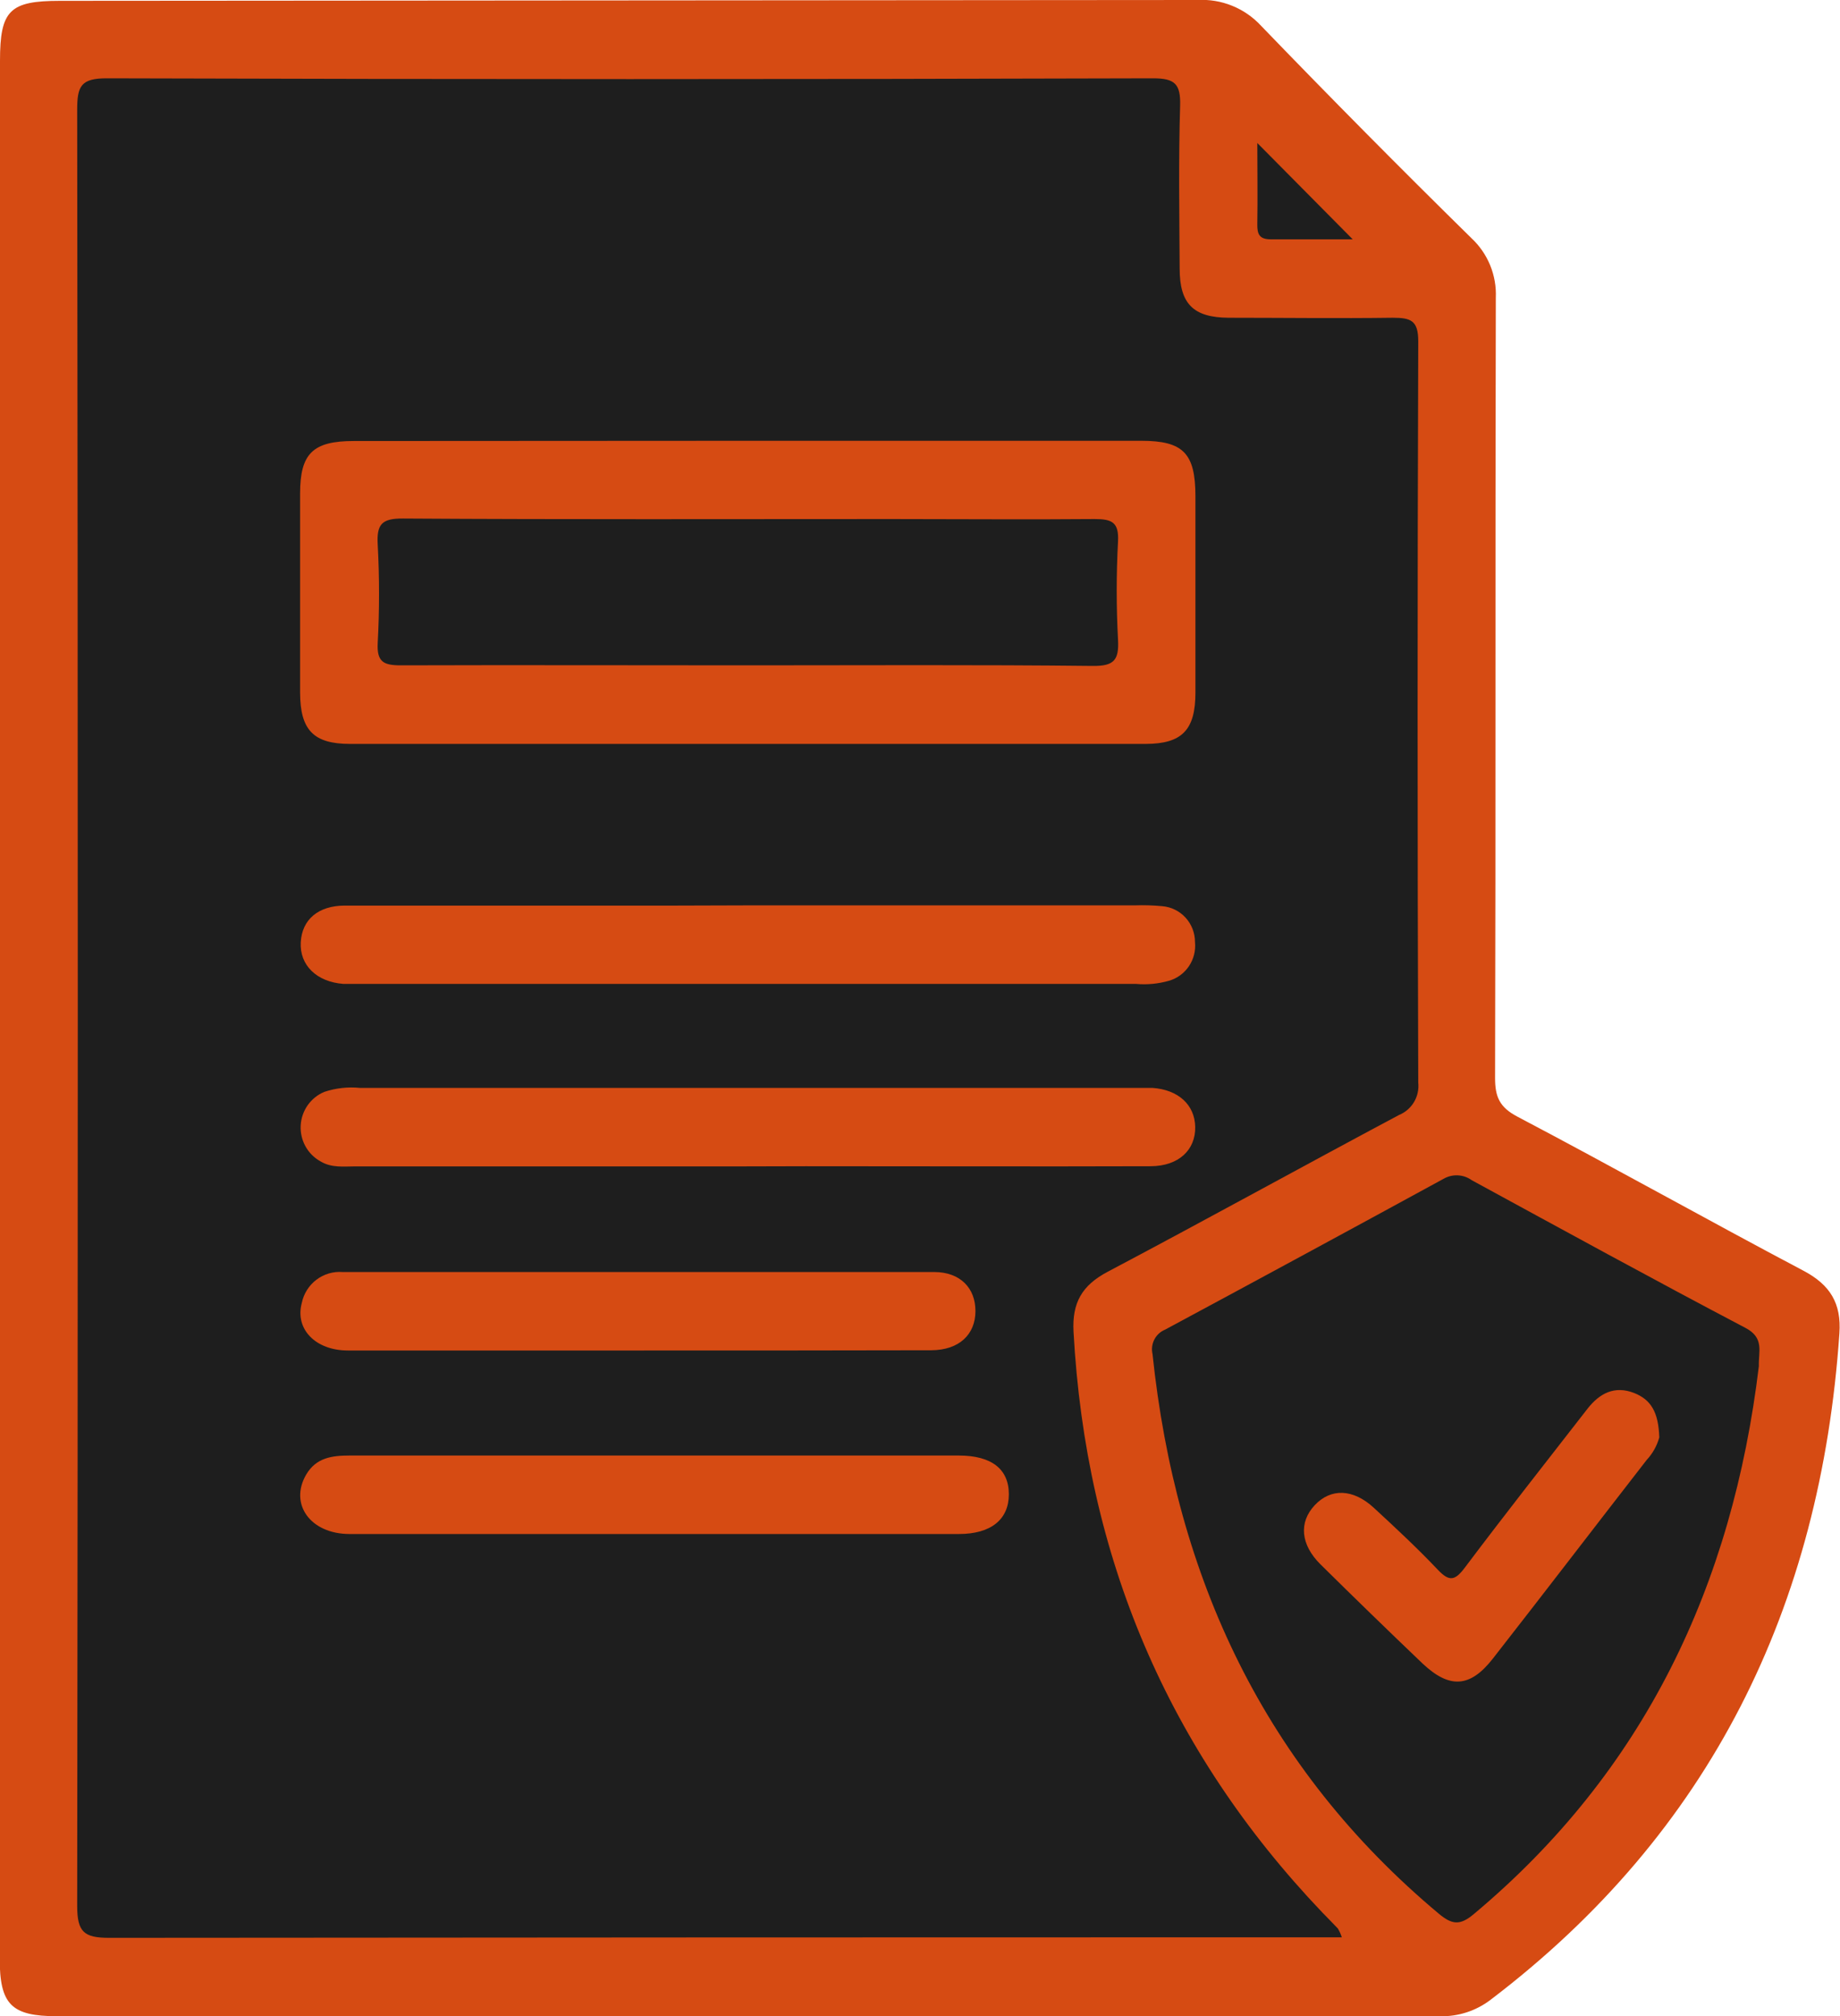 <svg width="84" height="92" viewBox="0 0 84 92" fill="none" xmlns="http://www.w3.org/2000/svg">
<g clip-path="url(#clip0_363_352)">
<path d="M3.72529e-07 45.93V2.777C3.72529e-07 0.466 0.441 0.038 2.743 0.038C20.056 0.026 37.363 0.014 54.662 1.52169e-05C55.204 -0.031 55.746 0.058 56.25 0.263C56.753 0.467 57.206 0.78 57.575 1.181C60.733 4.454 63.934 7.685 67.18 10.874C67.549 11.218 67.838 11.639 68.03 12.107C68.221 12.575 68.309 13.08 68.287 13.585C68.257 25.452 68.287 37.319 68.253 49.193C68.253 50.052 68.457 50.528 69.272 50.956C73.651 53.26 77.967 55.681 82.34 57.992C83.548 58.632 84.068 59.474 83.973 60.844C83.117 73.347 78.089 83.619 68.066 91.243C67.394 91.763 66.564 92.032 65.717 92.007C44.685 92.007 23.65 92.007 2.611 92.007C0.509 92.007 -0.014 91.469 -0.014 89.357L3.72529e-07 45.93Z" fill="#D64B13"/>
<path d="M61.256 88.405H59.983C41.649 88.405 23.315 88.413 4.981 88.429C3.84 88.429 3.524 88.169 3.524 86.977C3.56 59.653 3.56 32.327 3.524 4.999C3.524 3.927 3.697 3.571 4.882 3.574C20.799 3.622 36.718 3.622 52.639 3.574C53.634 3.574 53.905 3.828 53.875 4.828C53.8 7.303 53.841 9.782 53.854 12.257C53.854 13.87 54.482 14.489 56.088 14.5C58.587 14.5 61.086 14.534 63.581 14.5C64.413 14.5 64.749 14.626 64.746 15.585C64.707 26.856 64.707 38.128 64.746 49.401C64.779 49.711 64.712 50.023 64.553 50.29C64.394 50.557 64.153 50.764 63.867 50.881C59.426 53.246 55.039 55.674 50.571 58.033C49.396 58.653 48.938 59.447 49.009 60.772C49.569 71.023 53.304 79.866 60.366 87.272C60.6 87.518 60.845 87.755 61.076 88.004C61.152 88.13 61.212 88.264 61.256 88.405Z" fill="#1E1E1E"/>
<path d="M80.296 62.34C79.091 72.334 75.081 80.828 67.269 87.357C66.651 87.874 66.287 87.83 65.686 87.33C57.735 80.681 53.688 72.016 52.615 61.789C52.564 61.565 52.593 61.33 52.698 61.126C52.803 60.922 52.977 60.762 53.189 60.676C57.435 58.394 61.672 56.1 65.9 53.794C66.098 53.679 66.325 53.624 66.553 53.635C66.781 53.645 67.001 53.722 67.187 53.856C71.343 56.119 75.495 58.396 79.685 60.597C80.561 61.056 80.272 61.686 80.296 62.34Z" fill="#1E1E1E"/>
<path d="M61.755 10.922C60.604 10.922 59.314 10.922 58.02 10.922C57.494 10.922 57.392 10.689 57.399 10.237C57.419 8.97 57.399 7.703 57.399 6.526L61.755 10.922Z" fill="#1E1E1E"/>
<path d="M34.2 20.115H52.102C54.017 20.115 54.571 20.683 54.574 22.638C54.574 25.626 54.574 28.614 54.574 31.601C54.574 33.313 53.963 33.943 52.306 33.947H15.978C14.314 33.947 13.706 33.317 13.7 31.612C13.7 28.583 13.7 25.553 13.7 22.521C13.7 20.686 14.29 20.125 16.158 20.125L34.2 20.115Z" fill="#D64B13"/>
<path d="M34.139 41.315C40.023 41.315 45.908 41.315 51.793 41.315C52.216 41.3 52.639 41.312 53.06 41.352C53.467 41.386 53.847 41.573 54.124 41.876C54.401 42.179 54.554 42.577 54.554 42.989C54.593 43.377 54.495 43.766 54.279 44.089C54.062 44.412 53.74 44.648 53.369 44.755C52.879 44.895 52.368 44.944 51.861 44.899C40.057 44.899 28.251 44.899 16.443 44.899C16.188 44.899 15.934 44.899 15.682 44.899C14.457 44.81 13.672 44.043 13.73 42.999C13.788 41.955 14.535 41.328 15.74 41.325C20.775 41.325 25.81 41.325 30.845 41.325L34.139 41.315Z" fill="#D64B13"/>
<path d="M34.01 53.226C28.086 53.226 22.161 53.226 16.236 53.226C15.696 53.226 15.139 53.305 14.63 52.996C14.341 52.837 14.103 52.598 13.943 52.307C13.784 52.017 13.709 51.687 13.727 51.355C13.746 51.024 13.857 50.704 14.048 50.433C14.239 50.163 14.502 49.952 14.806 49.826C15.33 49.652 15.884 49.59 16.433 49.645H51.851C52.106 49.645 52.36 49.645 52.615 49.645C53.793 49.727 54.544 50.418 54.564 51.422C54.584 52.476 53.807 53.216 52.527 53.219C47.281 53.236 42.032 53.219 36.787 53.219L34.01 53.226Z" fill="#D64B13"/>
<path d="M29.922 66.421C34.537 66.421 39.152 66.421 43.767 66.421C45.275 66.421 46.056 67.044 46.056 68.188C46.056 69.331 45.251 70.002 43.774 70.002C34.494 70.002 25.223 70.002 15.961 70.002C14.168 70.002 13.194 68.633 13.978 67.291C14.43 66.52 15.153 66.421 15.957 66.421C20.611 66.421 25.266 66.421 29.922 66.421Z" fill="#D64B13"/>
<path d="M29.198 61.628C24.761 61.628 20.323 61.628 15.886 61.628C14.402 61.628 13.455 60.649 13.778 59.457C13.865 59.034 14.103 58.657 14.446 58.398C14.789 58.138 15.214 58.013 15.642 58.047C24.646 58.047 33.647 58.047 42.647 58.047C43.832 58.047 44.535 58.776 44.531 59.834C44.528 60.892 43.794 61.611 42.511 61.617C38.067 61.628 33.629 61.628 29.198 61.628Z" fill="#D64B13"/>
<path d="M75.75 65.593C75.644 65.977 75.447 66.33 75.176 66.62C72.83 69.639 70.504 72.68 68.148 75.693C67.109 77.021 66.172 77.062 64.953 75.922C63.385 74.425 61.83 72.915 60.288 71.392C59.371 70.485 59.286 69.472 60.02 68.688C60.753 67.903 61.772 67.934 62.716 68.804C63.714 69.725 64.712 70.653 65.646 71.639C66.172 72.194 66.43 72.125 66.875 71.533C68.715 69.088 70.609 66.681 72.487 64.267C73.03 63.583 73.706 63.22 74.599 63.566C75.373 63.874 75.712 64.439 75.75 65.593Z" fill="#D64B13"/>
<path d="M34.159 30.362C28.873 30.362 23.59 30.345 18.307 30.362C17.512 30.362 17.197 30.211 17.244 29.335C17.324 27.844 17.324 26.351 17.244 24.86C17.19 23.925 17.424 23.655 18.398 23.662C25.837 23.71 33.279 23.686 40.718 23.686C43.804 23.686 46.891 23.713 49.977 23.686C50.768 23.686 51.087 23.836 51.04 24.713C50.96 26.203 50.96 27.697 51.04 29.188C51.091 30.122 50.86 30.4 49.882 30.389C44.643 30.331 39.401 30.362 34.159 30.362Z" fill="#1E1E1E"/>
</g>
<defs>
<clipPath id="clip0_363_352">
<rect width="84" height="92" fill="white"/>
</clipPath>
</defs>
</svg>
